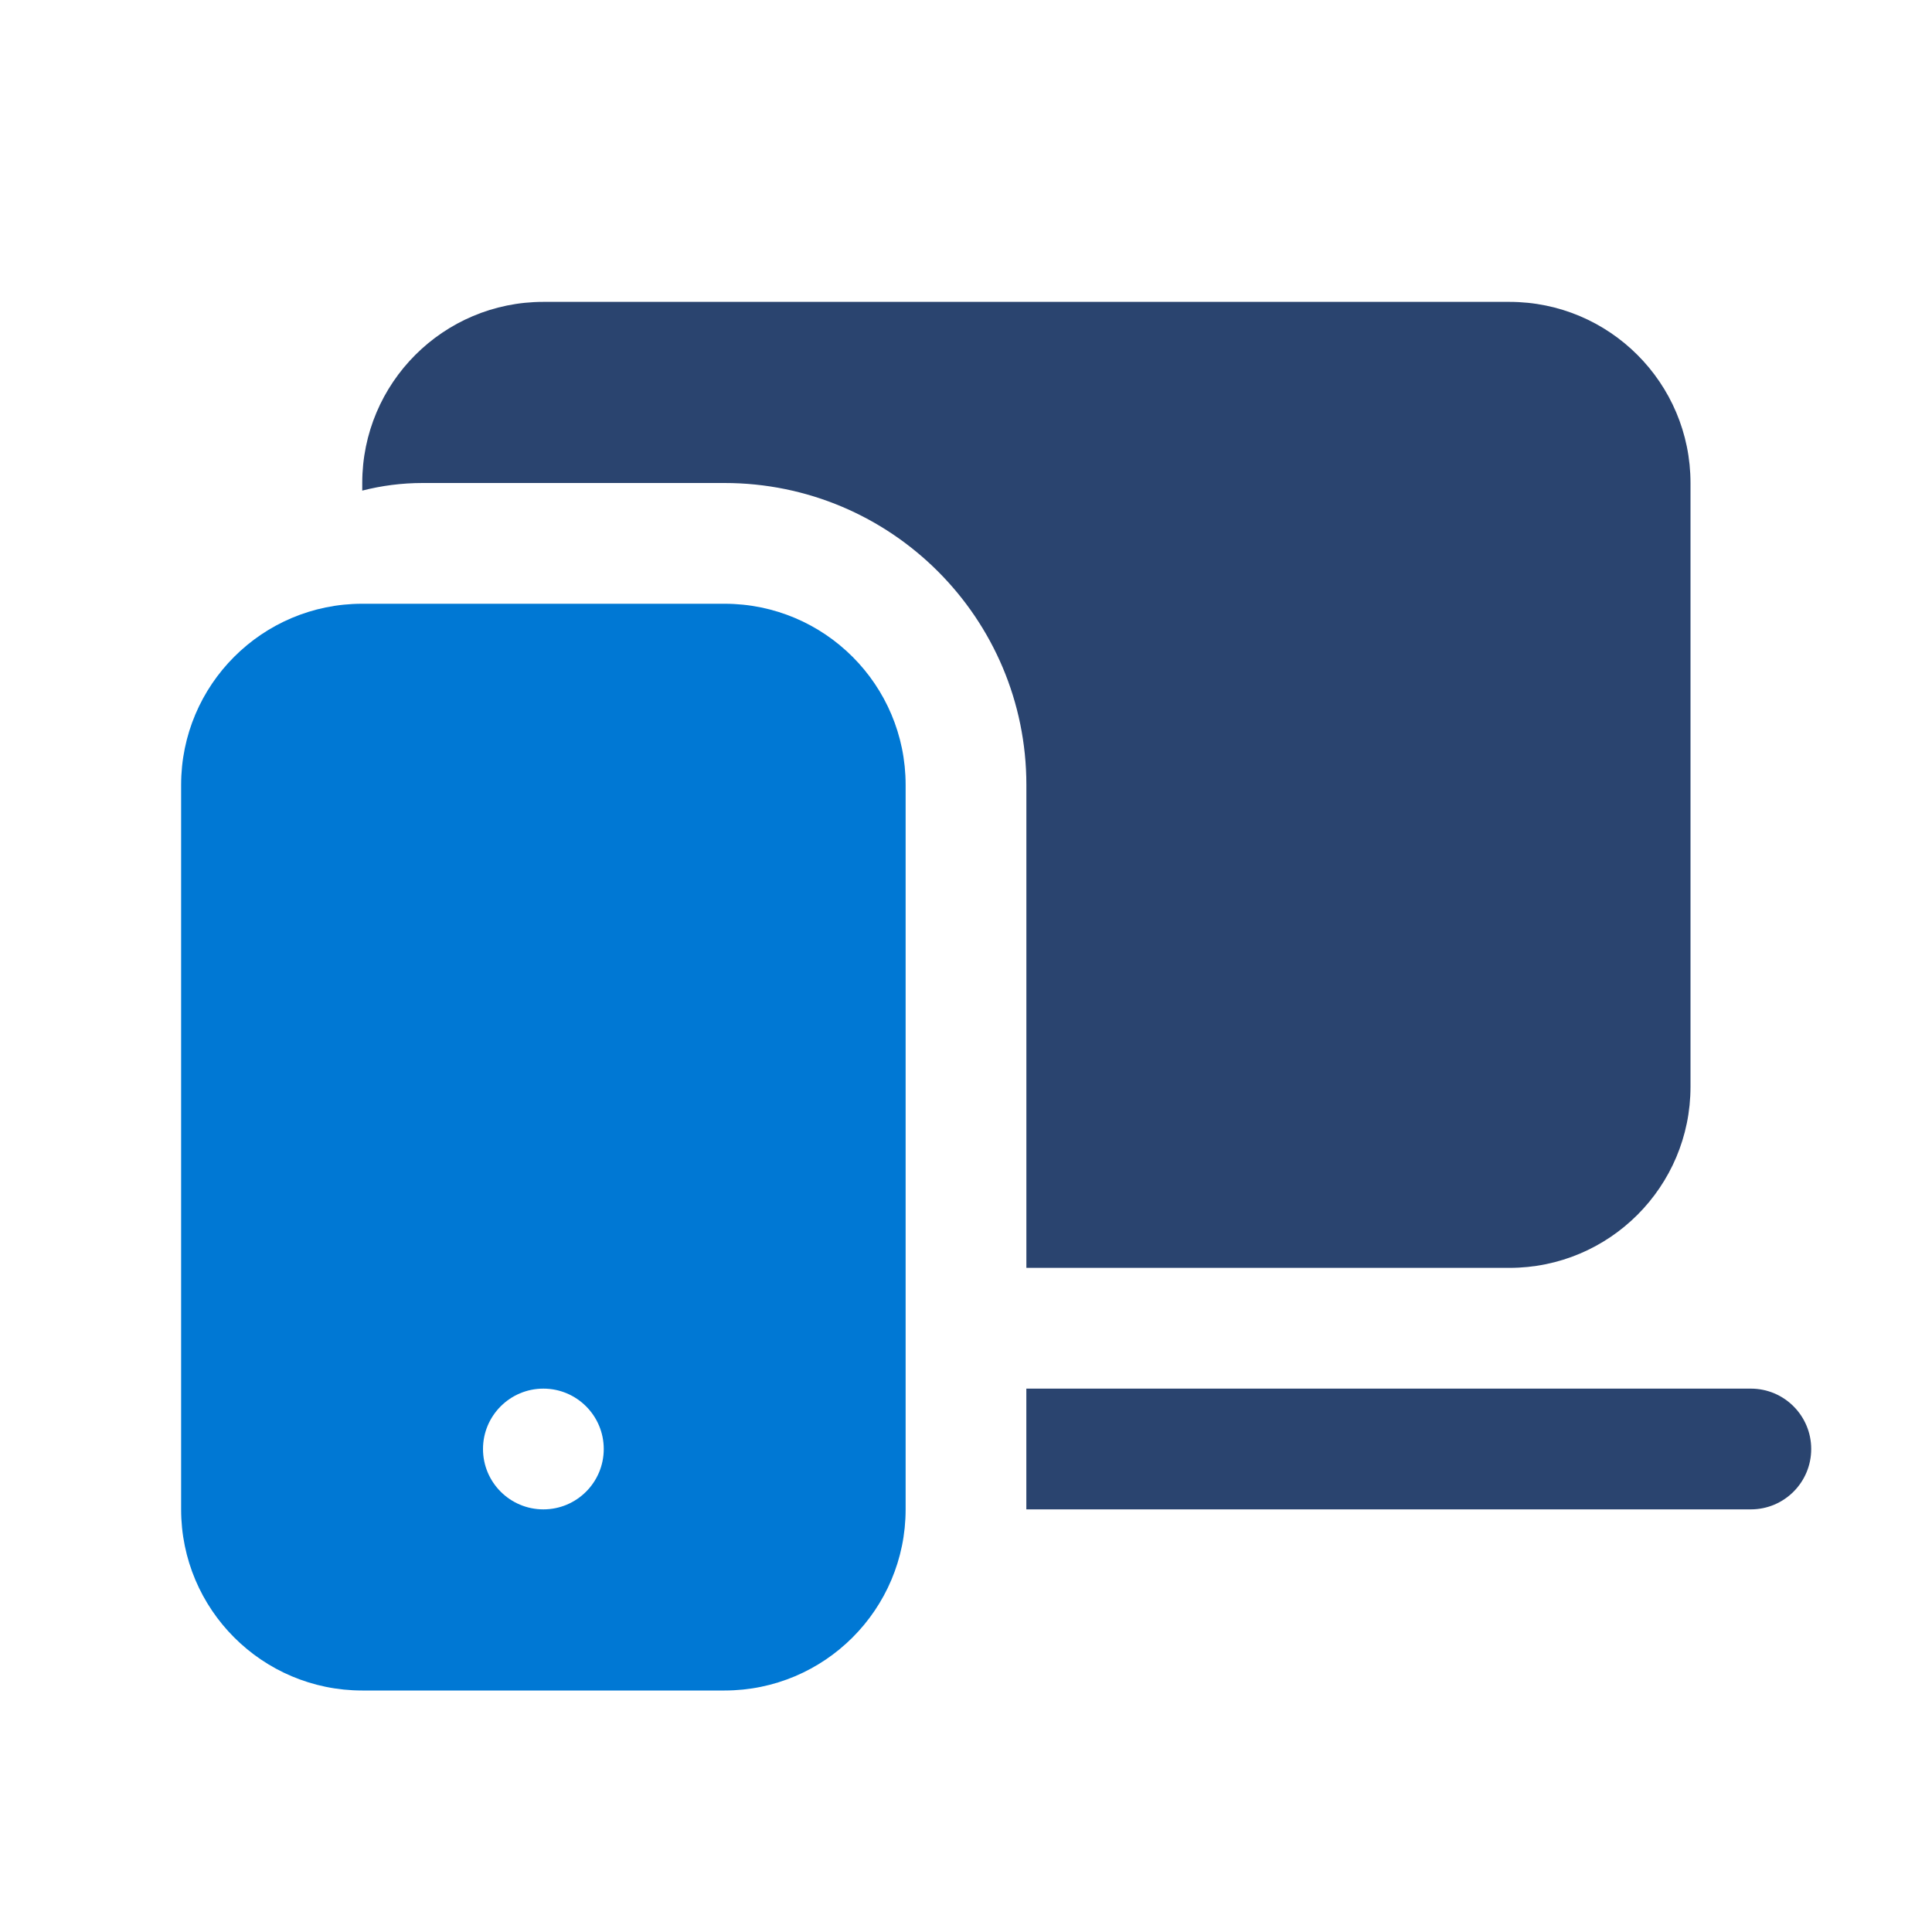 <svg width="48" height="48" viewBox="0 0 48 48" fill="none" xmlns="http://www.w3.org/2000/svg">
<path fill-rule="evenodd" clip-rule="evenodd" d="M13.5 7.5C11.015 7.5 9 9.515 9 12V12.189C9.479 12.066 9.982 12 10.5 12H18C22.142 12 25.5 15.358 25.5 19.5V31.5H37.5C39.985 31.5 42 29.485 42 27V12C42 9.515 39.985 7.5 37.5 7.5H13.5ZM25.499 37.5H43.499C44.328 37.5 44.999 36.828 44.999 36C44.999 35.172 44.328 34.5 43.499 34.5H25.499V37.5Z" fill="#2A446F"/>
<path fill-rule="evenodd" clip-rule="evenodd" d="M9 15C6.515 15 4.5 17.015 4.5 19.5V37.5C4.5 39.985 6.515 42 9 42H18C20.485 42 22.5 39.985 22.5 37.5V19.5C22.5 17.015 20.485 15 18 15H9ZM12 36C12 36.828 12.672 37.5 13.5 37.5C14.328 37.5 15 36.828 15 36C15 35.172 14.328 34.5 13.5 34.5C12.672 34.5 12 35.172 12 36Z" fill="#0078D4"/>
</svg>
